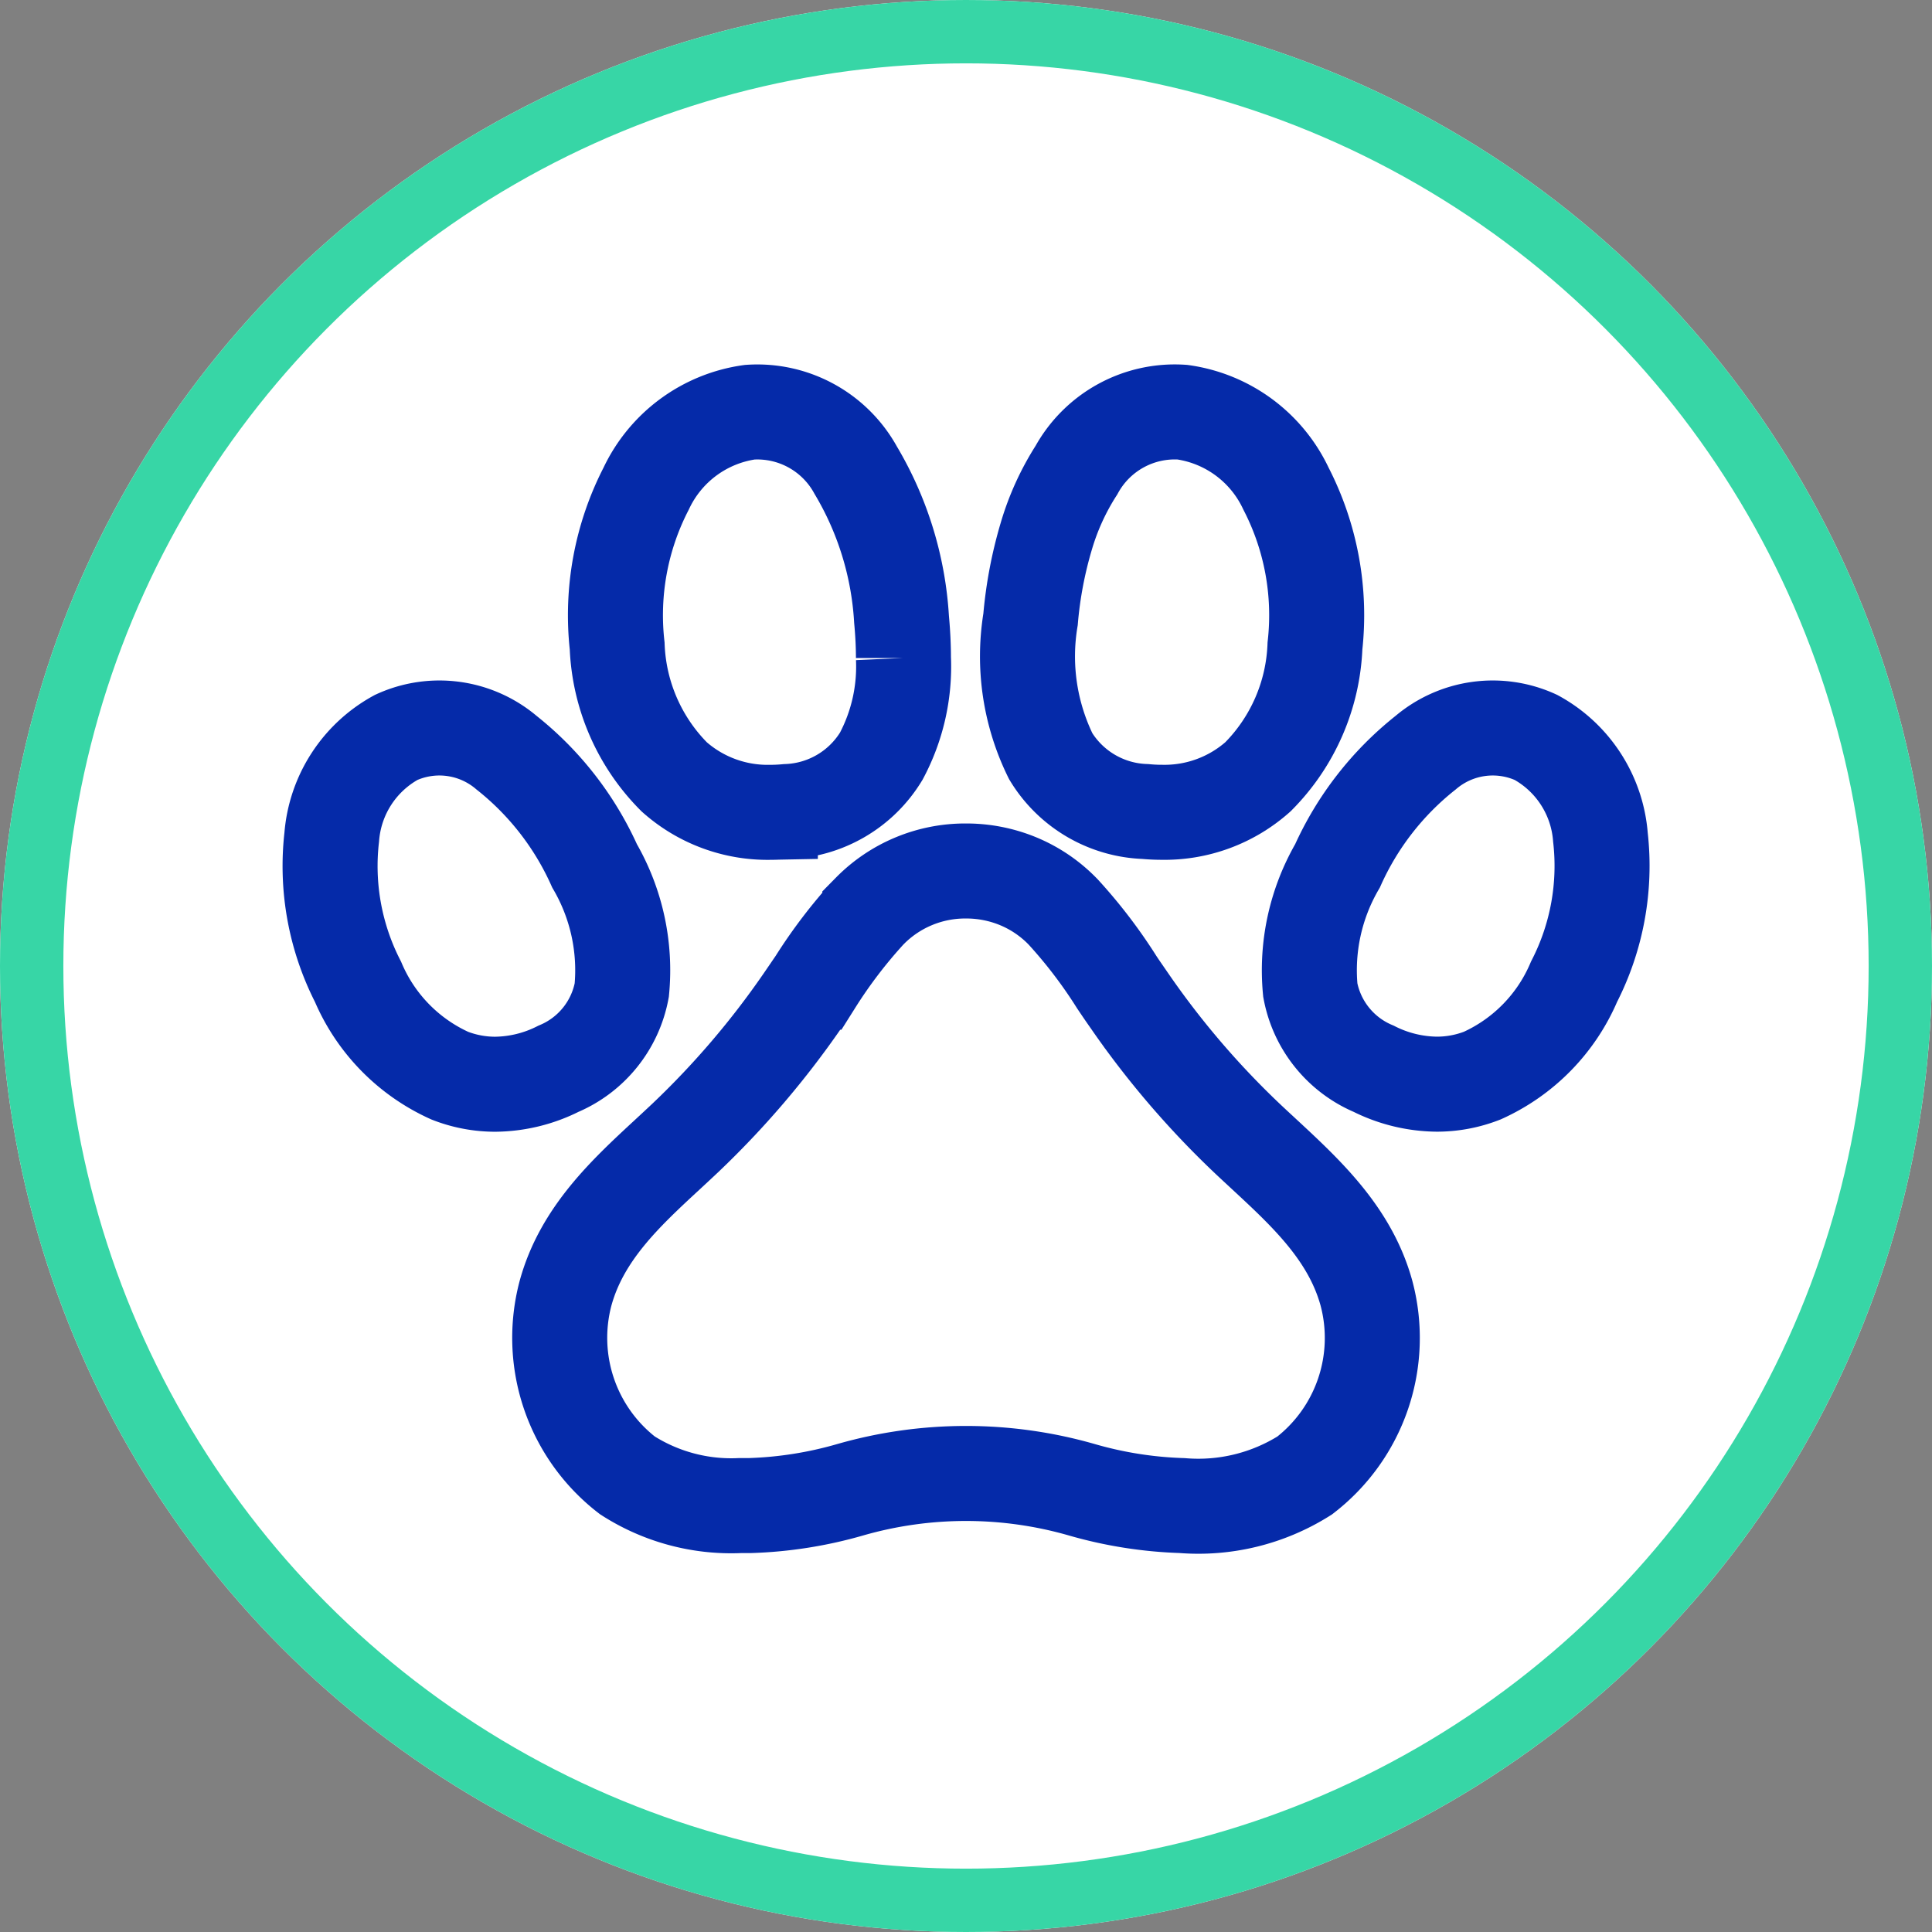 <?xml version="1.0" encoding="UTF-8"?> <svg xmlns="http://www.w3.org/2000/svg" width="61" height="61" viewBox="0 0 61 61"><rect x="0" y="0" width="61" height="61" fill="#808080" stroke="none"/><g id="compromiso" transform="translate(-700 -964)"><g id="Elipse_11" data-name="Elipse 11" transform="translate(700 964)" fill="#fff" stroke="#37d6a6" stroke-width="2"><circle cx="30.5" cy="30.5" r="30.5" stroke="none"></circle><circle cx="30.5" cy="30.5" r="29.5" fill="none"></circle></g><g id="Grupo_14071" data-name="Grupo 14071" transform="translate(710.409 977)"><path id="Trazado_162740" data-name="Trazado 162740" d="M222.061,695.164a6.288,6.288,0,0,1-3.873.949,12.842,12.842,0,0,1-3.166-.5,13.247,13.247,0,0,0-7.306,0,12.842,12.842,0,0,1-3.166.5c-.1,0-.207,0-.308,0a6.077,6.077,0,0,1-3.565-.954,5.484,5.484,0,0,1-1.953-5.747c.514-1.881,1.9-3.164,3.238-4.4.181-.168.368-.341.548-.511a27.5,27.5,0,0,0,3.687-4.312c.138-.2.277-.405.411-.6a15.633,15.633,0,0,1,1.7-2.227l.025-.025a4.227,4.227,0,0,1,3.036-1.26,4.291,4.291,0,0,1,1.652.326,4.2,4.2,0,0,1,1.384.935l.025.025a15.6,15.6,0,0,1,1.7,2.227c.134.2.273.405.411.6a27.47,27.47,0,0,0,3.687,4.312c.179.17.367.343.548.511,1.339,1.241,2.724,2.524,3.238,4.4A5.484,5.484,0,0,1,222.061,695.164Z" transform="translate(-191.278 -661.577)" fill="none" stroke="#052aa9" stroke-width="3"></path><path id="Trazado_162741" data-name="Trazado 162741" d="M583.125,588.1a5.691,5.691,0,0,1-2.9,2.966,3.935,3.935,0,0,1-1.434.27,4.526,4.526,0,0,1-1.994-.487,3.358,3.358,0,0,1-2-2.482,6.553,6.553,0,0,1,.859-3.924,9.526,9.526,0,0,1,2.778-3.57,3.273,3.273,0,0,1,3.488-.485,3.933,3.933,0,0,1,2.035,3.149A8.009,8.009,0,0,1,583.125,588.1Z" transform="translate(-543.835 -570.105)" fill="none" stroke="#052aa9" stroke-width="3"></path><path id="Trazado_162742" data-name="Trazado 162742" d="M447.521,448.826a6.186,6.186,0,0,1-1.8,4.132,4.436,4.436,0,0,1-3.036,1.121q-.259,0-.525-.025a3.636,3.636,0,0,1-2.981-1.744,7.14,7.14,0,0,1-.638-4.323,13.121,13.121,0,0,1,.5-2.635,8.074,8.074,0,0,1,.948-2.075,3.543,3.543,0,0,1,3.344-1.831,4.264,4.264,0,0,1,3.272,2.412A8.72,8.72,0,0,1,447.521,448.826Z" transform="translate(-416.412 -441.432)" fill="none" stroke="#052aa9" stroke-width="3"></path><path id="Trazado_162743" data-name="Trazado 162743" d="M115.364,584.444a6.554,6.554,0,0,1,.858,3.924,3.357,3.357,0,0,1-2,2.482,4.522,4.522,0,0,1-1.994.488,3.938,3.938,0,0,1-1.434-.27,5.692,5.692,0,0,1-2.9-2.966,8.01,8.01,0,0,1-.829-4.565,3.933,3.933,0,0,1,2.035-3.149,3.273,3.273,0,0,1,3.488.485A9.53,9.53,0,0,1,115.364,584.444Z" transform="translate(-107 -570.105)" fill="none" stroke="#052aa9" stroke-width="3"></path><path id="Trazado_162744" data-name="Trazado 162744" d="M255.618,447.985q.06.646.06,1.219a6.016,6.016,0,0,1-.7,3.1A3.636,3.636,0,0,1,252,454.052q-.266.025-.525.025a4.436,4.436,0,0,1-3.036-1.121,6.186,6.186,0,0,1-1.8-4.132,8.72,8.72,0,0,1,.916-4.968,4.264,4.264,0,0,1,3.272-2.412,3.543,3.543,0,0,1,3.344,1.831A10.387,10.387,0,0,1,255.618,447.985Z" transform="translate(-237.562 -441.429)" fill="none" stroke="#052aa9" stroke-width="3"></path></g></g></svg> 